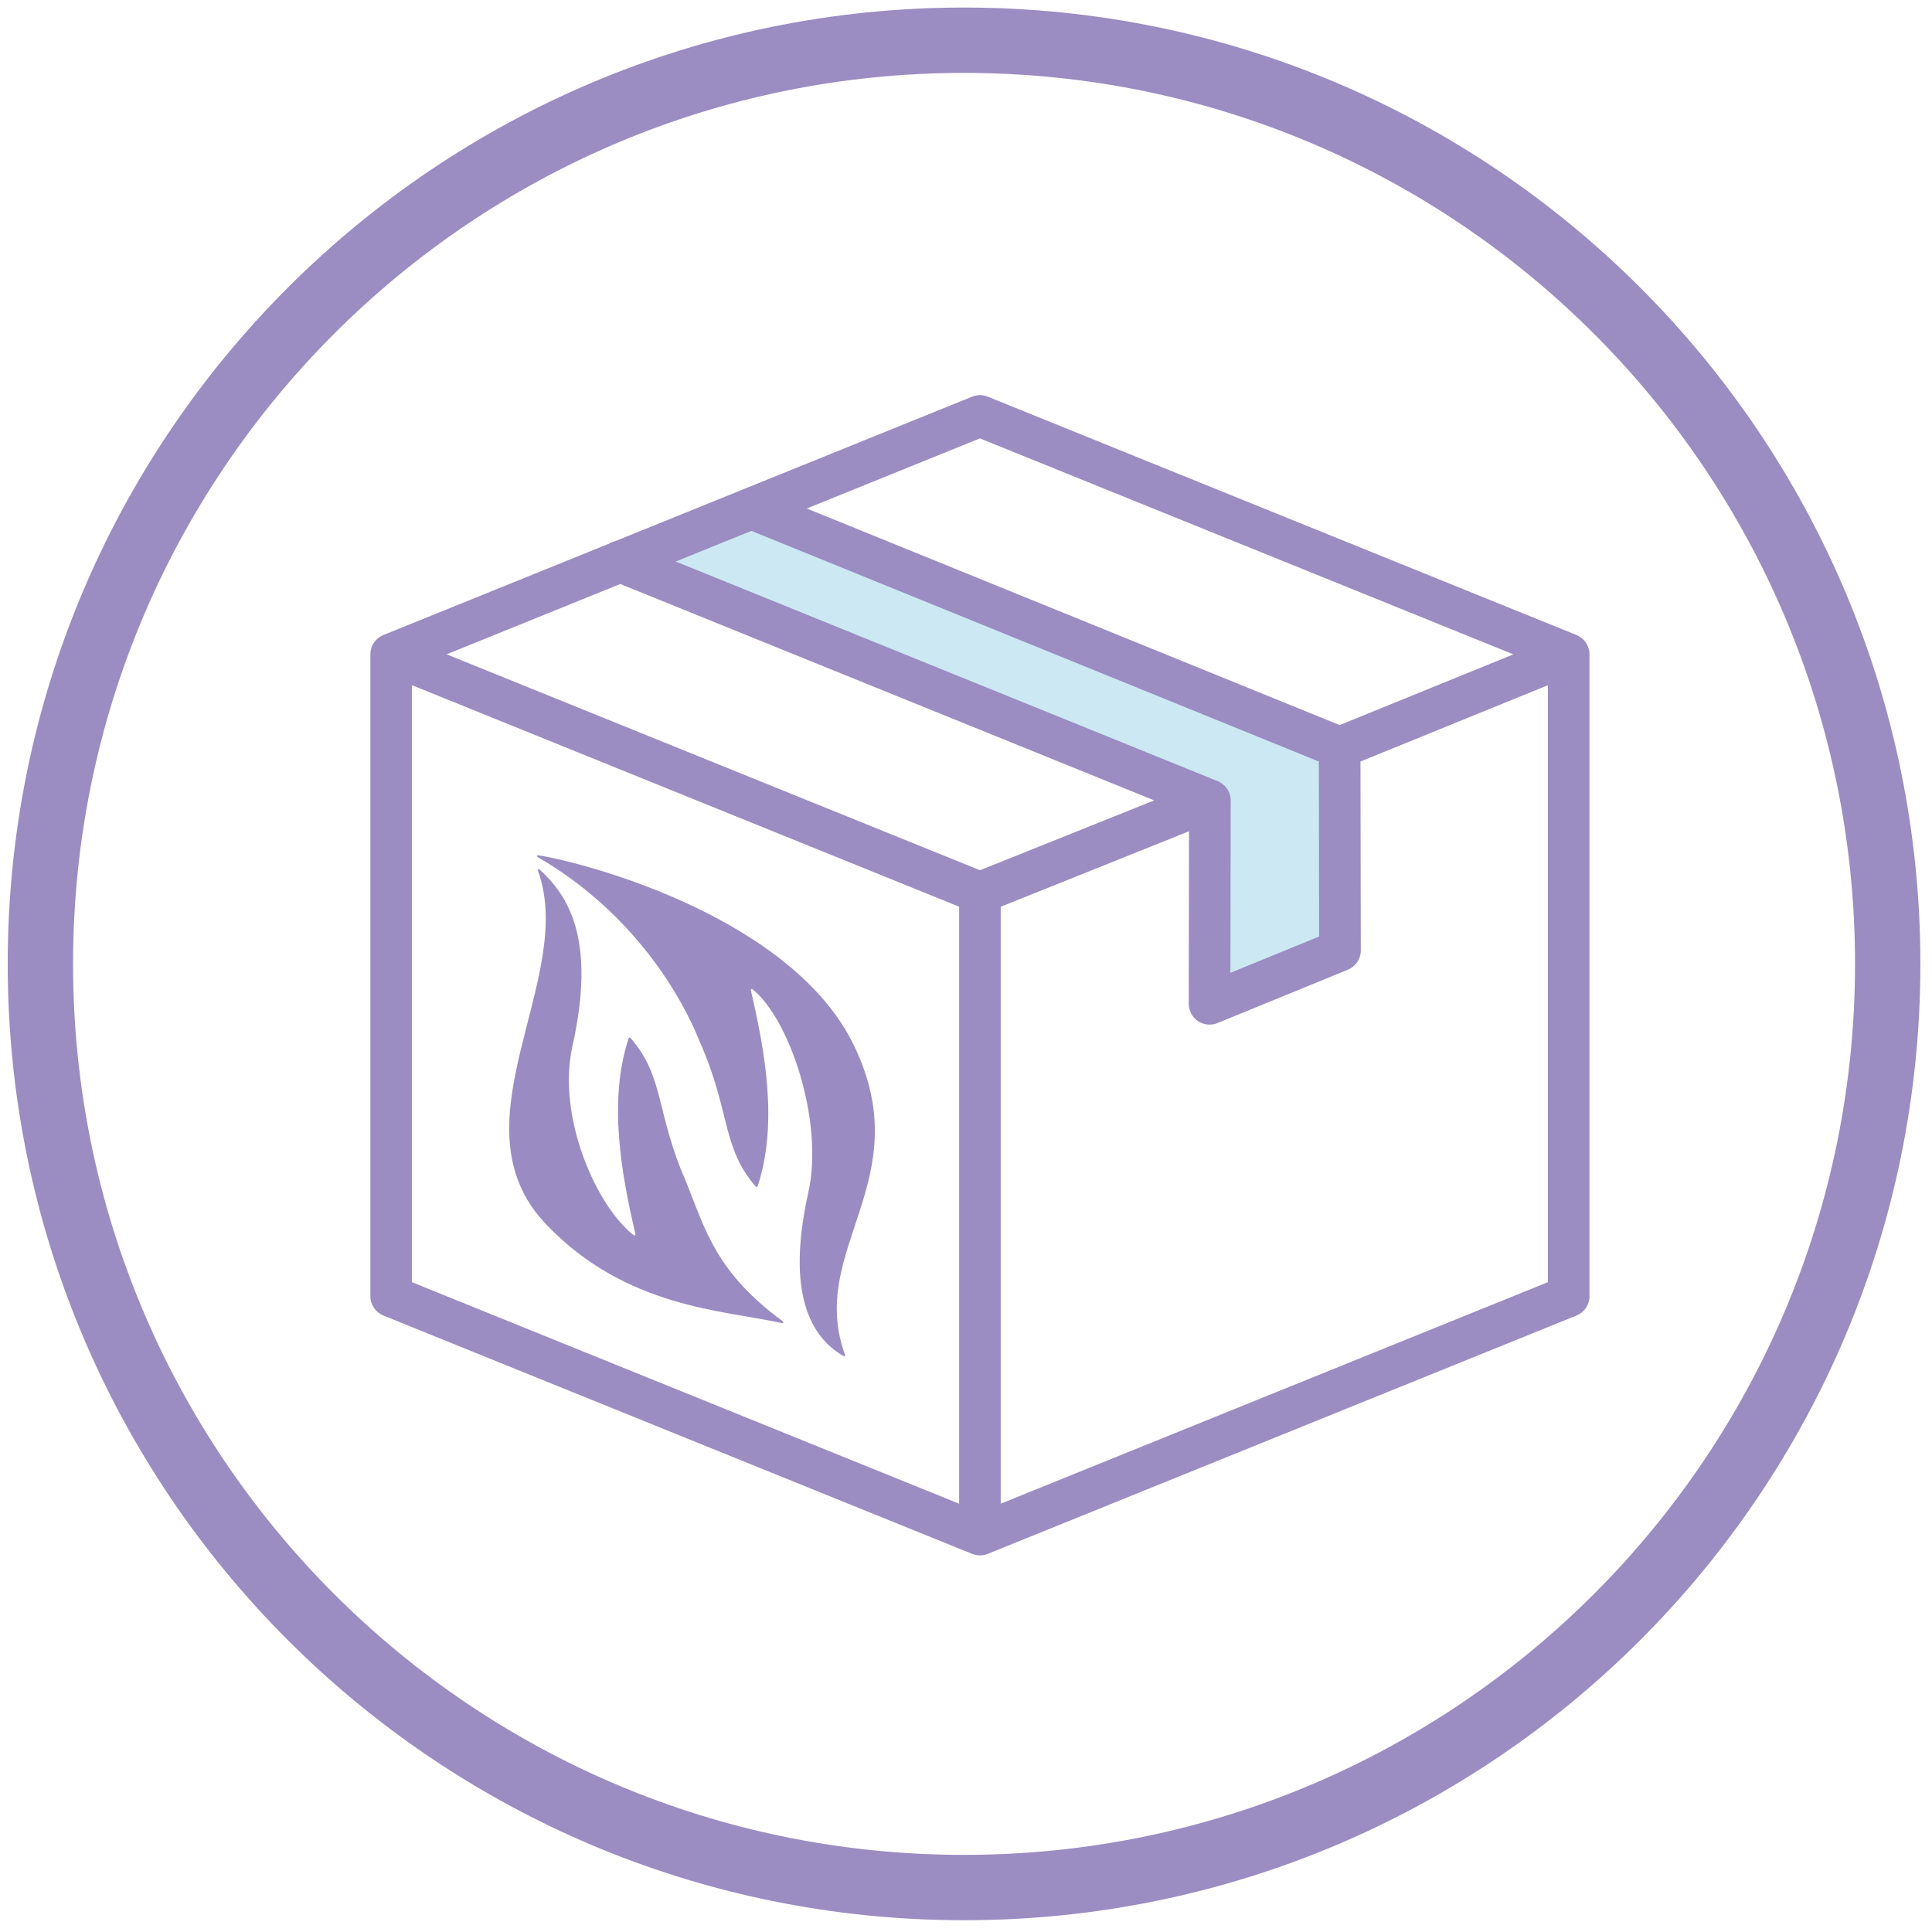 <?xml version="1.0" encoding="UTF-8"?>
<svg id="Vrstva_5" data-name="Vrstva 5" xmlns="http://www.w3.org/2000/svg" viewBox="0 0 1431.5 1431.5">
  <defs>
    <style>
      .cls-1 {
        fill: #cbe8f3;
      }

      .cls-1, .cls-2 {
        fill-rule: evenodd;
      }

      .cls-3 {
        fill: #9b8cc2;
      }

      .cls-2 {
        fill: #9a8cc2;
      }
    </style>
  </defs>
  <path class="cls-3" d="M714.3,5.59C322.96,5.59,5.71,322.84,5.71,714.18s317.25,708.59,708.59,708.59,708.59-317.25,708.59-708.59S1105.65,5.59,714.3,5.59ZM714.3,1374.36c-364.6,0-660.17-295.57-660.17-660.17S349.7,54.01,714.3,54.01s660.17,295.57,660.17,660.17-295.57,660.17-660.17,660.17Z"/>
  <g id="Vrstva_6" data-name="Vrstva 6">
    <polygon class="cls-1" points="907.3 728.69 983.21 696.54 984.1 550.07 549.18 380.39 482.2 412.54 898.37 592.94 907.3 728.69"/>
  </g>
  <path class="cls-3" d="M1168.1,470.51l-436.24-176.61c-3.71-1.5-7.86-1.5-11.57,0l-168.53,68.23c-.53.18-1.05.39-1.56.63l-94.11,38.1c-1.74.37-3.4,1.05-4.91,1.99l-167.13,67.66s-.07.04-.1.05c-.61.25-1.2.55-1.78.88-.15.09-.29.18-.44.27-.54.33-1.06.69-1.56,1.09-.03.03-.07.05-.1.08-.52.43-1.01.9-1.48,1.4-.1.1-.19.21-.29.32-.43.49-.85,1-1.22,1.55-.01.02-.03.03-.04.05-.37.55-.7,1.14-1,1.75-.08.16-.15.33-.23.49-.09.2-.19.38-.27.58-.13.32-.23.64-.33.96-.04.13-.09.25-.13.38-.2.66-.35,1.32-.45,1.98-.02.13-.03.25-.05.38-.09.65-.14,1.3-.15,1.95,0,.05,0,.09,0,.14v.17s0,.07,0,.1v475.35c0,6.28,3.81,11.93,9.63,14.29l436.24,176.61c1.85.75,3.82,1.13,5.78,1.13s3.93-.38,5.78-1.13l436.24-176.61c5.82-2.36,9.63-8.01,9.63-14.29v-475.61c0-6.28-3.81-11.93-9.63-14.29h0ZM726.07,324.82l395.26,160.02-128.73,52.4-394.83-160.48,128.3-51.94ZM977.43,693.89l-65.76,26.92.19-127.4s0-.05,0-.08v-.21s0-.05,0-.07c0-.22-.01-.45-.03-.67-.01-.23-.02-.47-.04-.7,0-.06,0-.12-.02-.19-.02-.2-.06-.41-.09-.61-.03-.23-.06-.46-.11-.69-.01-.08-.03-.16-.04-.24-.04-.18-.09-.36-.14-.54,0-.02,0-.04-.01-.06-.05-.21-.1-.41-.16-.62-.1-.35-.22-.68-.35-1.02-.04-.12-.08-.24-.12-.36-.01-.03-.03-.05-.04-.08-.14-.34-.3-.67-.46-.99-.07-.14-.13-.29-.21-.43-.13-.25-.28-.49-.43-.73-.12-.2-.24-.41-.37-.61,0,0-.01-.02-.02-.03-.11-.16-.23-.31-.34-.46-.18-.24-.35-.49-.54-.72-.11-.14-.24-.26-.36-.4-.21-.24-.42-.48-.64-.71-.14-.14-.3-.27-.45-.41-.22-.2-.43-.41-.66-.59-.17-.14-.35-.26-.52-.39-.23-.17-.45-.35-.68-.51-.17-.11-.34-.21-.52-.31-.23-.14-.46-.3-.7-.43-.04-.02-.07-.04-.11-.06-.13-.07-.27-.13-.4-.19-.23-.12-.46-.23-.7-.34-.04-.02-.08-.04-.12-.06-.07-.03-.13-.05-.2-.08-.02,0-.05-.02-.07-.03l-401.58-162.74,56.1-22.71,420.45,170.9.22,129.63ZM726.1,644.8l-395.2-160,128.69-52.1,395.63,160.33-129.12,51.77ZM305.24,507.67l405.42,164.14v442.36l-405.42-164.13v-442.36ZM741.48,1114.16v-442.32l139.51-55.94-.19,127.86c0,5.14,2.55,9.95,6.81,12.81,2.58,1.73,5.58,2.62,8.6,2.62,1.97,0,3.96-.38,5.84-1.15l96.64-39.56c5.8-2.37,9.59-8.02,9.57-14.29l-.24-139.96,138.86-56.52v442.31l-405.42,164.13Z"/>
  <g id="List_-_topolánek" data-name="List - topolánek">
    <path class="cls-2" d="M398.34,635.04c-.71-.41-.36-1.49.45-1.36,40.29,6.6,189.12,47.81,234.06,141.16,48.29,100.33-35.27,150.7-6.74,229.04.24.66-.45,1.27-1.06.92-24.72-14.07-42.67-47.2-26.11-121.36,11.74-52.56-14.15-129.04-41.45-150.47-.55-.42-1.34.09-1.16.76,10.45,44.78,20.35,98.84,5.04,145.2-.2.56-.95.71-1.33.26-25.37-28.79-18.72-55.71-41.31-106.7-16.54-41.62-54.82-99.67-120.39-137.44Z"/>
    <path class="cls-2" d="M580.03,979.04c.65.49.22,1.51-.57,1.32-43.51-9.68-115.14-11.08-174.43-72.76-72.21-75.06,22.9-182.09-6.49-262.65-.28-.73.61-1.34,1.18-.82,20.72,19.03,42.4,50.69,24.42,131.05-11.74,52.56,18.05,119.09,45.53,140.11.55.42,1.34-.09,1.17-.79-10.45-44.78-20.35-98.84-5.04-145.2.2-.56.95-.71,1.33-.26,25.36,28.82,18.71,55.74,41.3,106.73,14.27,35.85,22.34,67.11,71.59,103.25Z"/>
  </g>
</svg>